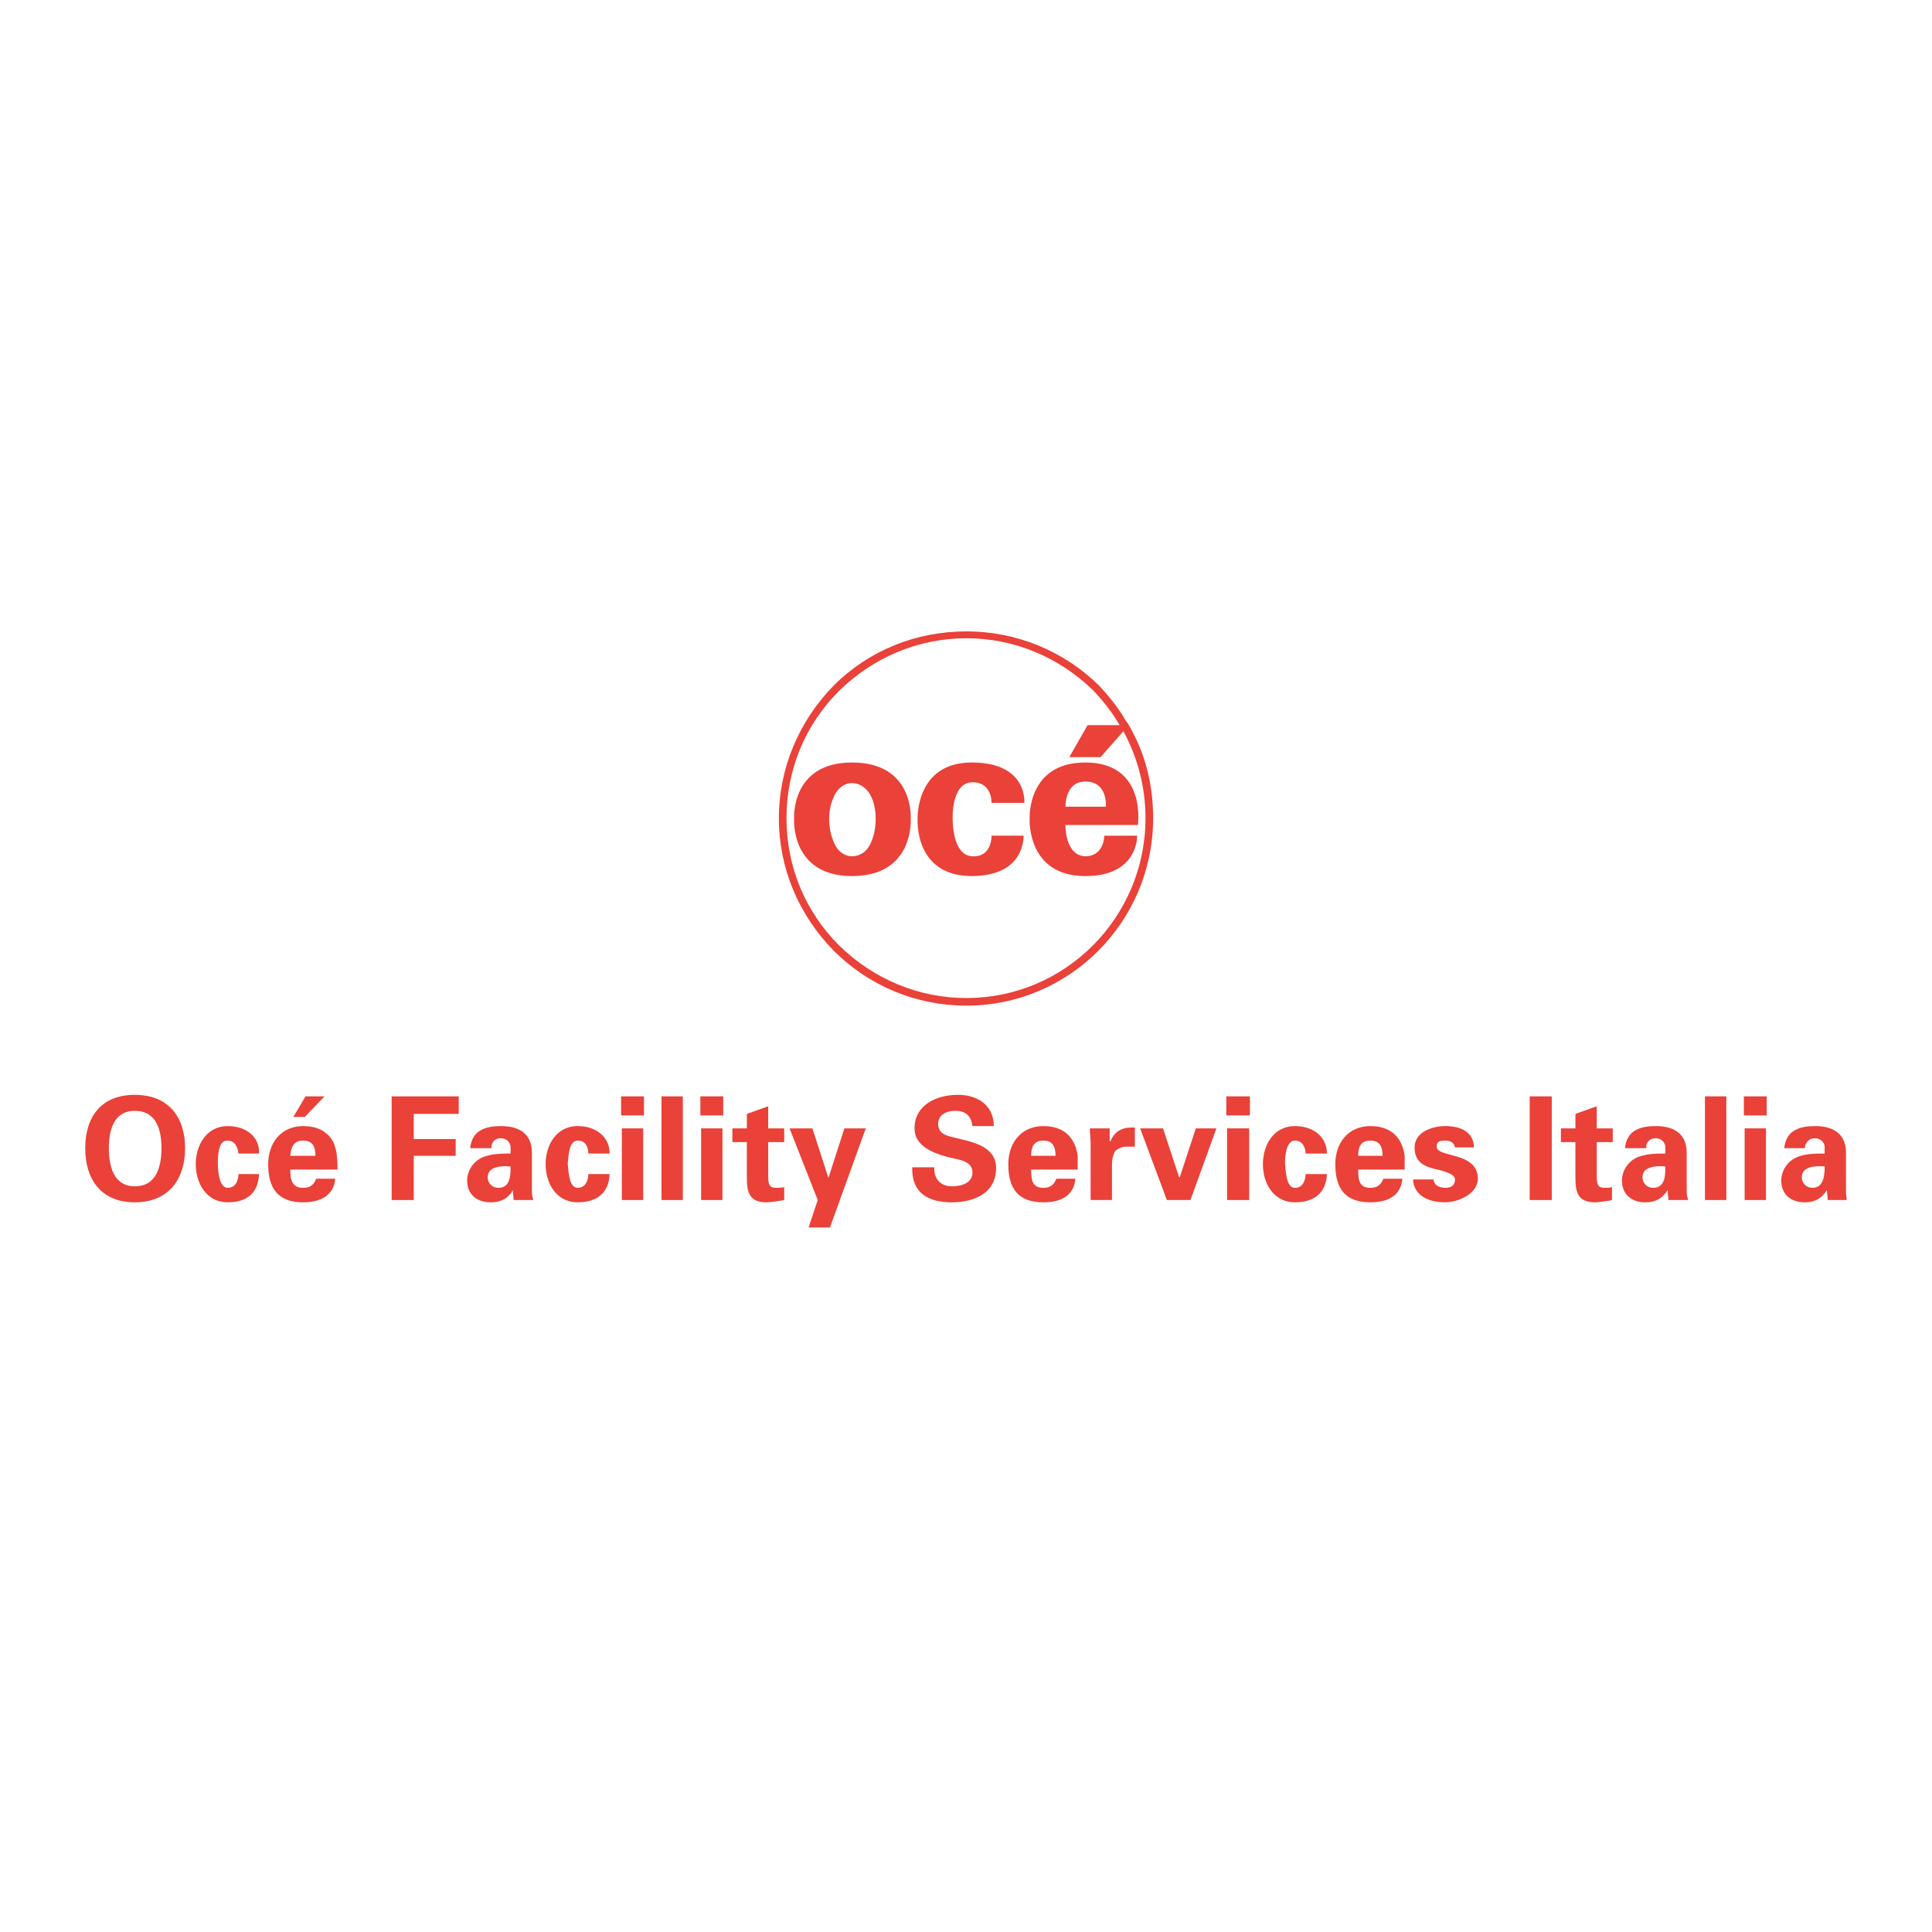 <?xml version="1.0" encoding="utf-8"?>
<!-- Generator: Adobe Illustrator 13.0.0, SVG Export Plug-In . SVG Version: 6.00 Build 14948)  -->
<!DOCTYPE svg PUBLIC "-//W3C//DTD SVG 1.0//EN" "http://www.w3.org/TR/2001/REC-SVG-20010904/DTD/svg10.dtd">
<svg version="1.0" id="Layer_1" xmlns="http://www.w3.org/2000/svg" xmlns:xlink="http://www.w3.org/1999/xlink" x="0px" y="0px"
	 width="192.756px" height="192.756px" viewBox="0 0 192.756 192.756" enable-background="new 0 0 192.756 192.756"
	 xml:space="preserve">
<g>
	<polygon fill-rule="evenodd" clip-rule="evenodd" fill="#FFFFFF" points="0,0 192.756,0 192.756,192.756 0,192.756 0,0 	"/>
	<path fill-rule="evenodd" clip-rule="evenodd" fill="#EA4139" d="M112.919,72.88l-0.381-0.685l-0.228-0.304
		c-0.685-1.217-1.674-2.434-2.662-3.499c-3.574-3.498-8.289-5.399-13.232-5.399c-5.019,0-9.734,1.901-13.232,5.399
		c-3.498,3.574-5.476,8.29-5.476,13.232c0,5.02,1.978,9.658,5.476,13.232c3.498,3.499,8.213,5.476,13.232,5.476
		c10.267,0,18.632-8.365,18.632-18.708C115.048,78.508,114.363,75.542,112.919,72.88L112.919,72.88z M96.416,99.574
		c-4.791,0-9.278-1.902-12.7-5.248c-3.422-3.422-5.247-7.909-5.247-12.7s1.825-9.278,5.247-12.7c3.422-3.346,7.909-5.248,12.7-5.248
		s9.278,1.901,12.7,5.248c0.988,1.064,1.901,2.205,2.586,3.422h-3.194l-1.825,3.194h3.118l2.281-2.586
		c1.445,2.662,2.205,5.627,2.205,8.669C114.287,91.513,106.303,99.574,96.416,99.574L96.416,99.574z"/>
	<path fill-rule="evenodd" clip-rule="evenodd" fill="#EA4139" d="M98.926,80.105h3.271c0,0,0.38-4.031-5.248-4.031
		c-5.627,0-5.399,5.627-5.399,5.627s-0.38,5.704,5.399,5.704c5.399,0,5.171-4.03,5.171-4.03h-3.193c0,0,0.076,2.205-1.978,2.053
		c-1.977-0.152-1.901-3.726-1.901-3.726s-0.152-3.574,1.901-3.65C99.002,77.976,98.926,80.105,98.926,80.105L98.926,80.105z"/>
	<path fill-rule="evenodd" clip-rule="evenodd" fill="#EA4139" d="M113.527,82.311c0,0,0.912-6.236-5.248-6.236
		c-5.855,0-5.551,5.627-5.551,5.627s-0.305,5.704,5.551,5.704c5.323,0,5.172-4.03,5.172-4.03h-3.271c0,0,0,2.053-1.901,2.053
		c-2.053-0.076-1.977-3.118-1.977-3.118H113.527L113.527,82.311z M106.303,80.485c0,0-0.076-2.509,1.977-2.509
		c2.282,0,2.054,2.509,2.054,2.509H106.303L106.303,80.485z"/>
	<path fill-rule="evenodd" clip-rule="evenodd" fill="#EA4139" d="M85.009,76.075c-6.16,0-5.78,5.627-5.78,5.627
		s-0.38,5.704,5.78,5.704c6.236,0,5.856-5.704,5.856-5.704S91.245,76.075,85.009,76.075L85.009,76.075z M86.606,84.592
		c0,0-0.533,0.836-1.597,0.836c-0.989,0-1.521-0.836-1.521-0.836s-0.761-1.064-0.761-2.89c0-1.749,0.761-2.738,0.761-2.738
		s0.532-0.836,1.521-0.836c0.988,0,1.597,0.836,1.597,0.836s0.76,0.836,0.76,2.738S86.606,84.592,86.606,84.592L86.606,84.592z"/>
	<path fill-rule="evenodd" clip-rule="evenodd" fill="#EA4139" d="M13.447,110.828c2.206,0,2.662,1.979,2.662,3.727
		c0,1.75-0.456,3.803-2.662,3.803c-2.129,0-2.586-2.053-2.586-3.803C10.861,112.807,11.318,110.828,13.447,110.828L13.447,110.828z
		 M13.447,119.955c3.422,0,5.019-2.357,5.019-5.4c0-3.041-1.597-5.322-5.019-5.322c-3.422,0-4.943,2.281-4.943,5.322
		C8.504,117.598,10.025,119.955,13.447,119.955L13.447,119.955z"/>
	<path fill-rule="evenodd" clip-rule="evenodd" fill="#EA4139" d="M23.79,115.088c-0.077-0.609-0.304-1.293-1.141-1.293
		c-0.913,0-0.913,1.674-0.913,2.281c0,0.609,0.076,2.434,0.989,2.434c0.836,0,1.065-0.836,1.065-1.369h2.053
		c-0.076,1.826-1.141,2.814-3.118,2.814c-2.129,0-3.194-1.902-3.194-3.803c0-1.902,1.064-3.803,3.194-3.803
		c1.825,0,3.194,1.064,3.118,2.738H23.79L23.79,115.088z"/>
	<path fill-rule="evenodd" clip-rule="evenodd" fill="#EA4139" d="M28.961,115.316c0.076-0.838,0.304-1.521,1.293-1.521
		c0.988,0,1.217,0.684,1.217,1.521H28.961L28.961,115.316z M30.482,109.383l-1.217,2.055h1.141l1.978-2.055H30.482L30.482,109.383z
		 M33.676,116.686c0-0.457,0-0.914-0.076-1.369c0-0.457-0.152-0.838-0.304-1.293c-0.608-1.217-1.75-1.674-3.042-1.674
		c-2.205,0-3.498,1.674-3.498,3.803c0,2.434,0.988,3.803,3.498,3.803c1.597,0,3.042-0.609,3.194-2.357h-1.902
		c-0.228,0.607-0.608,0.912-1.292,0.912c-1.141,0-1.293-0.836-1.293-1.824H33.676L33.676,116.686z"/>
	<polygon fill-rule="evenodd" clip-rule="evenodd" fill="#EA4139" points="39.075,119.727 39.075,109.383 45.768,109.383 
		45.768,111.133 41.281,111.133 41.281,113.643 45.463,113.643 45.463,115.316 41.281,115.316 41.281,119.727 39.075,119.727 	"/>
	<path fill-rule="evenodd" clip-rule="evenodd" fill="#EA4139" d="M50.939,116.381c0,0.836,0,2.129-1.217,2.129
		c-0.608,0-1.064-0.457-1.064-1.064C48.658,116.305,50.179,116.305,50.939,116.381L50.939,116.381z M49.038,114.555
		c-0.076-0.305,0.152-0.988,0.913-0.988c0.76,0,0.988,0.609,0.988,0.836v0.686c-0.836,0-1.901,0-2.814,0.381
		c-1.292,0.607-1.521,1.824-1.521,2.281c0,1.443,0.989,2.205,2.358,2.205c0.989,0,1.749-0.381,2.205-1.217l0,0
		c0,0.303,0.076,0.684,0.076,0.988h1.978c-0.076-0.229-0.152-0.457-0.152-0.76v-3.955c0-2.129-1.597-2.662-3.042-2.662
		c-0.76,0-1.521,0.076-2.129,0.457c-0.532,0.303-0.913,0.912-0.989,1.748H49.038L49.038,114.555z"/>
	<path fill-rule="evenodd" clip-rule="evenodd" fill="#EA4139" d="M58.696,115.088c0-0.609-0.228-1.293-1.064-1.293
		c-0.913,0-0.913,1.674-0.989,2.281c0.076,0.609,0.076,2.434,0.989,2.434c0.836,0,1.064-0.836,1.064-1.369h2.129
		c-0.076,1.826-1.216,2.814-3.194,2.814c-2.129,0-3.194-1.902-3.194-3.803c0-1.902,1.065-3.803,3.194-3.803
		c1.825,0,3.194,1.064,3.194,2.738H58.696L58.696,115.088z"/>
	<path fill-rule="evenodd" clip-rule="evenodd" fill="#EA4139" d="M62.042,112.578h2.129v7.148h-2.129V112.578L62.042,112.578z
		 M61.966,109.383h2.282v1.902h-2.282V109.383L61.966,109.383z"/>
	<polygon fill-rule="evenodd" clip-rule="evenodd" fill="#EA4139" points="65.997,109.383 68.126,109.383 68.126,119.727 
		65.997,119.727 65.997,109.383 	"/>
	<path fill-rule="evenodd" clip-rule="evenodd" fill="#EA4139" d="M69.951,112.578h2.129v7.148h-2.129V112.578L69.951,112.578z
		 M69.875,109.383h2.282v1.902h-2.282V109.383L69.875,109.383z"/>
	<path fill-rule="evenodd" clip-rule="evenodd" fill="#EA4139" d="M74.514,112.578v-1.445l2.129-0.76v2.205h1.597v1.369h-1.597
		v3.346c0,0.988,0.152,1.217,0.836,1.217c0.228,0,0.457,0,0.761-0.076v1.293c-0.304,0.076-1.445,0.229-1.75,0.229
		c-1.673,0-1.977-0.914-1.977-2.434v-3.574h-1.445v-1.369H74.514L74.514,112.578z"/>
	<polygon fill-rule="evenodd" clip-rule="evenodd" fill="#EA4139" points="84.248,112.578 86.378,112.578 82.804,122.465 
		80.674,122.465 81.586,119.727 78.773,112.578 81.054,112.578 82.651,117.521 82.651,117.521 84.248,112.578 	"/>
	<path fill-rule="evenodd" clip-rule="evenodd" fill="#EA4139" d="M97.024,112.35c-0.152-1.064-0.685-1.521-1.749-1.521
		c-0.836,0-1.673,0.381-1.673,1.293c0,1.141,1.064,1.217,1.901,1.445c1.597,0.381,3.878,0.836,3.878,2.967
		c0,2.508-2.205,3.422-4.411,3.422c-2.357,0-4.031-0.914-3.955-3.498h2.205c-0.076,1.141,0.609,1.9,1.75,1.9
		c0.913,0,2.053-0.305,2.053-1.369c0-1.217-1.445-1.293-2.357-1.52c-1.445-0.381-3.422-1.066-3.422-2.891
		c0-2.357,2.206-3.346,4.335-3.346c1.977,0,3.574,1.064,3.574,3.117H97.024L97.024,112.35z"/>
	<path fill-rule="evenodd" clip-rule="evenodd" fill="#EA4139" d="M102.88,115.316c0-0.838,0.229-1.521,1.217-1.521
		c0.989,0,1.217,0.684,1.217,1.521H102.88L102.88,115.316z M107.52,116.686c0-0.457,0-0.914,0-1.369
		c-0.076-0.457-0.152-0.838-0.381-1.293c-0.608-1.217-1.749-1.674-3.042-1.674c-2.205,0-3.498,1.674-3.498,3.803
		c0,2.434,0.988,3.803,3.498,3.803c1.674,0,3.042-0.609,3.194-2.357h-1.901c-0.228,0.607-0.608,0.912-1.293,0.912
		c-1.141,0-1.217-0.836-1.217-1.824H107.52L107.52,116.686z"/>
	<path fill-rule="evenodd" clip-rule="evenodd" fill="#EA4139" d="M110.713,112.578v1.293h0.076
		c0.456-1.141,1.369-1.445,2.434-1.369v1.9h-0.912c-0.381,0-0.837,0.229-1.065,0.457c-0.228,0.457-0.304,0.836-0.304,1.293v3.574
		h-2.13v-5.779c0-0.229-0.075-0.838-0.075-1.369H110.713L110.713,112.578z"/>
	<polygon fill-rule="evenodd" clip-rule="evenodd" fill="#EA4139" points="113.755,112.578 116.036,112.578 117.634,117.445 
		117.71,117.445 119.307,112.578 121.36,112.578 118.774,119.727 116.417,119.727 113.755,112.578 	"/>
	<path fill-rule="evenodd" clip-rule="evenodd" fill="#EA4139" d="M122.425,112.578h2.205v7.148h-2.205V112.578L122.425,112.578z
		 M122.349,109.383h2.357v1.902h-2.357V109.383L122.349,109.383z"/>
	<path fill-rule="evenodd" clip-rule="evenodd" fill="#EA4139" d="M130.258,115.088c0-0.609-0.305-1.293-1.064-1.293
		c-0.913,0-0.989,1.674-0.989,2.281c0.076,0.609,0.076,2.434,0.989,2.434c0.836,0,1.064-0.836,1.064-1.369h2.129
		c-0.076,1.826-1.217,2.814-3.193,2.814c-2.13,0-3.194-1.902-3.194-3.803c0-1.902,1.064-3.803,3.194-3.803
		c1.825,0,3.193,1.064,3.193,2.738H130.258L130.258,115.088z"/>
	<path fill-rule="evenodd" clip-rule="evenodd" fill="#EA4139" d="M135.505,115.316c0-0.838,0.229-1.521,1.217-1.521
		s1.217,0.684,1.217,1.521H135.505L135.505,115.316z M140.144,116.686c0-0.457,0-0.914,0-1.369c-0.076-0.457-0.151-0.838-0.38-1.293
		c-0.608-1.217-1.749-1.674-3.042-1.674c-2.205,0-3.498,1.674-3.498,3.803c0,2.434,0.988,3.803,3.498,3.803
		c1.673,0,3.042-0.609,3.194-2.357h-1.901c-0.229,0.607-0.608,0.912-1.293,0.912c-1.141,0-1.217-0.836-1.217-1.824H140.144
		L140.144,116.686z"/>
	<path fill-rule="evenodd" clip-rule="evenodd" fill="#EA4139" d="M145.163,114.479c-0.076-0.531-0.532-0.684-0.988-0.684
		c-0.608,0-0.837,0.152-0.837,0.607c0,1.141,4.106,0.457,4.106,3.195c0,1.521-1.978,2.357-3.27,2.357
		c-1.674,0-3.118-0.686-3.194-2.281h2.054c0,0.531,0.532,0.836,1.141,0.836s0.988-0.229,0.988-0.836
		c0-0.533-0.988-0.762-1.444-0.914c-1.369-0.303-2.586-0.607-2.586-2.281c0-1.52,1.749-2.129,3.042-2.129
		c1.521,0,2.813,0.533,2.89,2.129H145.163L145.163,114.479z"/>
	<polygon fill-rule="evenodd" clip-rule="evenodd" fill="#EA4139" points="152.616,109.383 154.821,109.383 154.821,119.727 
		152.616,119.727 152.616,109.383 	"/>
	<path fill-rule="evenodd" clip-rule="evenodd" fill="#EA4139" d="M157.179,112.578v-1.445l2.129-0.76v2.205h1.598v1.369h-1.598
		v3.346c0,0.988,0.152,1.217,0.837,1.217c0.229,0,0.456,0,0.685-0.076v1.293c-0.229,0.076-1.369,0.229-1.673,0.229
		c-1.673,0-1.978-0.914-1.978-2.434v-3.574h-1.445v-1.369H157.179L157.179,112.578z"/>
	<path fill-rule="evenodd" clip-rule="evenodd" fill="#EA4139" d="M166.152,116.381c0,0.836,0,2.129-1.217,2.129
		c-0.608,0-1.064-0.457-1.064-1.064C163.871,116.305,165.392,116.305,166.152,116.381L166.152,116.381z M164.251,114.555
		c-0.075-0.305,0.152-0.988,0.913-0.988s0.988,0.609,0.988,0.836v0.686c-0.836,0-1.901,0-2.813,0.381
		c-1.293,0.607-1.521,1.824-1.521,2.281c0,1.443,0.989,2.205,2.358,2.205c0.988,0,1.673-0.381,2.205-1.217l0,0
		c0,0.303,0.076,0.684,0.076,0.988h1.977c-0.076-0.229-0.151-0.457-0.151-0.76v-3.955c0-2.129-1.598-2.662-3.042-2.662
		c-0.761,0-1.521,0.076-2.13,0.457c-0.532,0.303-0.912,0.912-0.988,1.748H164.251L164.251,114.555z"/>
	<polygon fill-rule="evenodd" clip-rule="evenodd" fill="#EA4139" points="170.107,109.383 172.236,109.383 172.236,119.727 
		170.107,119.727 170.107,109.383 	"/>
	<path fill-rule="evenodd" clip-rule="evenodd" fill="#EA4139" d="M174.062,112.578h2.129v7.148h-2.129V112.578L174.062,112.578z
		 M173.985,109.383h2.281v1.902h-2.281V109.383L173.985,109.383z"/>
	<path fill-rule="evenodd" clip-rule="evenodd" fill="#EA4139" d="M182.047,116.381c0,0.836-0.076,2.129-1.217,2.129
		c-0.608,0-1.065-0.457-1.065-1.064C179.765,116.305,181.286,116.305,182.047,116.381L182.047,116.381z M180.069,114.555
		c0-0.305,0.229-0.988,0.988-0.988c0.761,0,0.989,0.609,0.989,0.836v0.686c-0.837,0-1.978,0-2.814,0.381
		c-1.292,0.607-1.521,1.824-1.521,2.281c0,1.443,0.988,2.205,2.357,2.205c0.988,0,1.673-0.381,2.205-1.217l0,0
		c0,0.303,0.076,0.684,0.076,0.988h1.901c0-0.229-0.076-0.457-0.076-0.76v-3.955c0-2.129-1.597-2.662-3.042-2.662
		c-0.76,0-1.521,0.076-2.129,0.457c-0.532,0.303-0.913,0.912-0.989,1.748H180.069L180.069,114.555z"/>
</g>
</svg>
